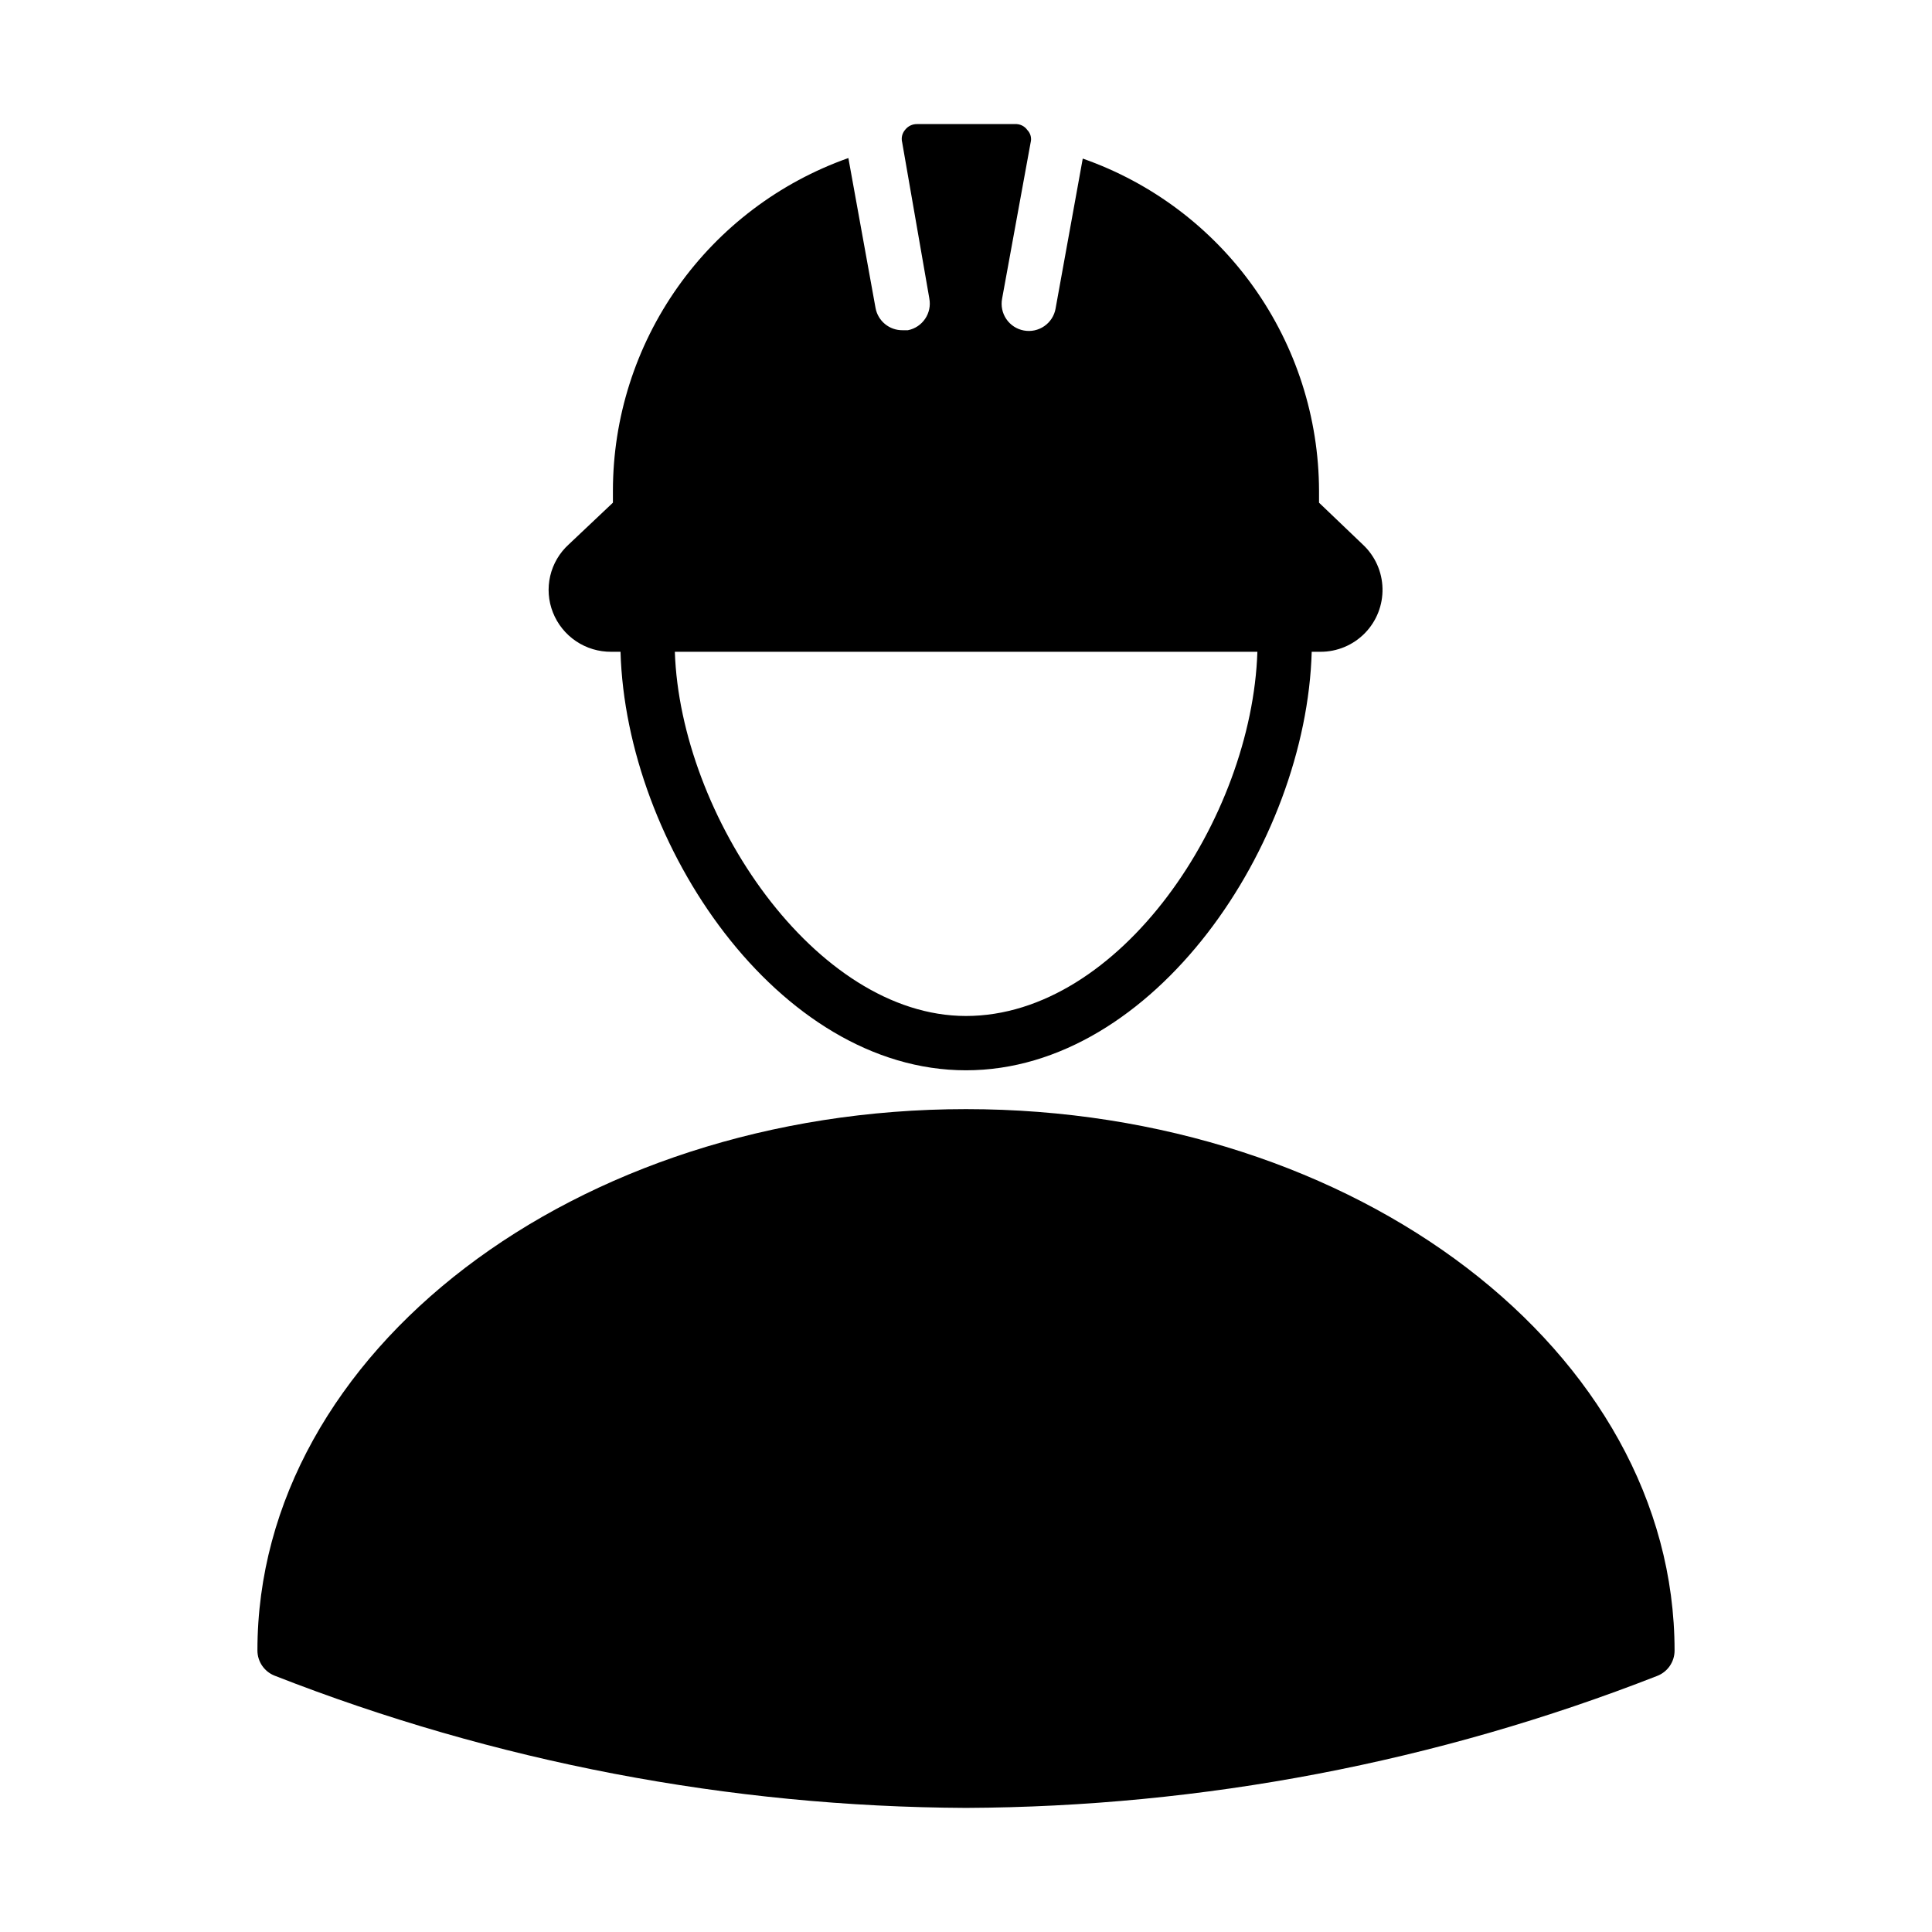 <?xml version="1.0" encoding="UTF-8"?>
<!-- Uploaded to: SVG Repo, www.svgrepo.com, Generator: SVG Repo Mixer Tools -->
<svg fill="#000000" width="800px" height="800px" version="1.1" viewBox="144 144 512 512" xmlns="http://www.w3.org/2000/svg">
 <g>
  <path d="m400 437.93c-103.57 0-187.78 64.344-187.78 143.44-0.004 2.949 1.793 5.602 4.531 6.691 58.402 22.879 120.53 34.762 183.25 35.051 62.688-0.273 124.79-12.133 183.17-34.977 2.769-1.07 4.598-3.727 4.609-6.695 0-79.168-84.211-143.51-187.78-143.51z"/>
  <path d="m306 316.73h2.445c1.441 50.957 41.672 110.91 91.551 110.91s90.184-59.953 91.621-110.91h2.305-0.004c4.43 0.016 8.676-1.762 11.773-4.922 3.102-3.164 4.793-7.441 4.688-11.871-0.102-4.426-1.988-8.621-5.231-11.637l-11.59-11.082v-3.168c-0.055-19.348-6.109-38.199-17.32-53.961-11.215-15.766-27.039-27.664-45.297-34.062l-7.199 39.73h0.004c-0.332 1.895-1.41 3.578-2.992 4.672-1.582 1.098-3.539 1.512-5.43 1.156-1.883-0.348-3.547-1.434-4.629-3.016-1.078-1.578-1.484-3.523-1.129-5.406l7.559-41.383c0.316-1.18-0.012-2.438-0.863-3.312-0.754-1.07-2.008-1.668-3.312-1.582h-25.91c-1.234-0.027-2.41 0.531-3.168 1.512-0.789 0.906-1.086 2.144-0.789 3.309l7.199 41.383-0.004 0.004c0.75 3.894-1.793 7.66-5.684 8.422h-1.367c-3.519 0.055-6.566-2.441-7.199-5.902l-7.199-39.73h0.004c-18.242 6.445-34.035 18.383-45.211 34.172-11.172 15.789-17.18 34.652-17.191 53.996v3.168l-11.73 11.082c-2.438 2.223-4.144 5.133-4.891 8.348-0.746 3.211-0.496 6.578 0.715 9.645 1.223 3.102 3.356 5.758 6.117 7.621 2.762 1.863 6.027 2.844 9.359 2.816zm93.996 96.516c-40.016 0-75.715-53.188-77.156-96.516h154.38c-1.441 44.191-36.418 96.516-77.227 96.516z"/>
 </g>
</svg>